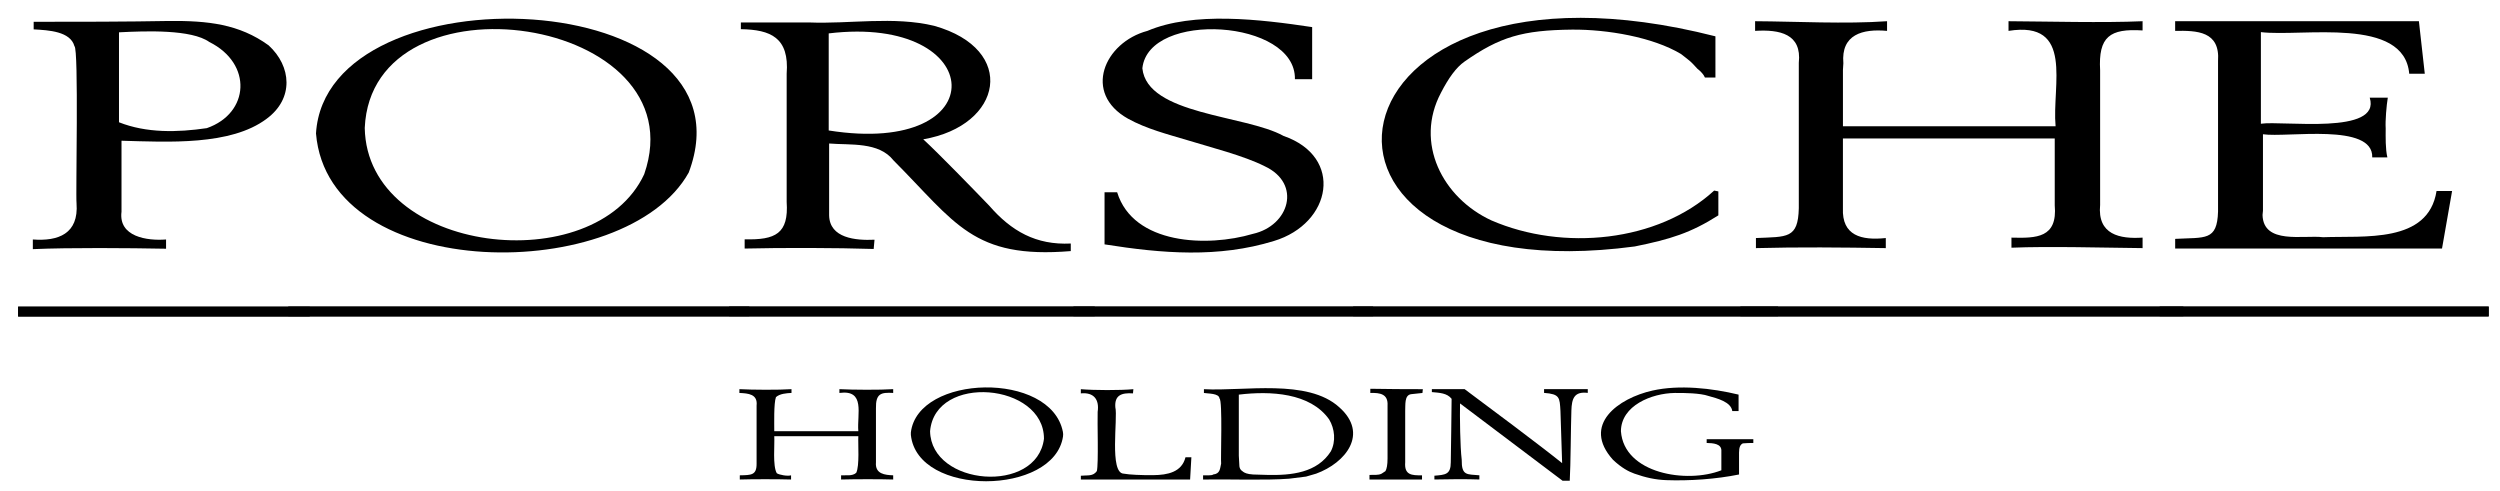 <?xml version="1.0" encoding="UTF-8"?>
<svg id="svg46977" xmlns="http://www.w3.org/2000/svg" version="1.1" xmlns:svg="http://www.w3.org/2000/svg" viewBox="0 0 1024 201">
  <!-- Generator: Adobe Illustrator 29.8.1, SVG Export Plug-In . SVG Version: 2.1.1 Build 2)  -->
  <path id="path41357" d="M129.43,54.65c5.14,61.98,127.08,62.09,152.68,16.01C311.17-6.52,133.64-13.92,129.43,54.65ZM149.4,52.41c2.87-65.64,136.97-45.82,114.47,18.94-20.14,43.37-113.51,32.93-114.47-18.94ZM118.07,125.56v3.96h188.83v-3.96s-188.83,0-188.83,0Z"/>
  <path id="path41359" d="M331.52,9.2h-28.06v2.75c12.17.2,19.9,3.4,18.76,18.25v52.5c.88,13.02-4.57,15.64-17.21,15.32v3.79c15.29-.38,37.61-.32,52.85.17l.34-3.79c-7.76.37-18.4-.63-18.59-9.98v-29.43c8.66.72,20.31-.78,26.34,6.89,25.55,25.64,32.52,40.48,72.64,37.18v-3.1c-14.25.69-24.33-5.07-33.39-15.49-5.85-6.08-20.98-21.67-27.03-27.2,32.59-5.57,38.72-36.85,4.47-46.48-16.55-4-34.81-.71-51.12-1.38ZM339.44,13.68c65.41-7.88,68.8,50.69,0,39.76V13.68ZM298.64,125.56v3.96h149.76v-3.96s-149.76,0-149.76,0Z"/>
  <path id="path41361" d="M537.46,11.1c-21.29-3.2-48.59-6.47-67.48,1.55-17.67,4.72-26.65,25.51-7.92,35.98,7.62,4.2,16.29,6.38,24.27,8.78,9.53,2.93,23.13,6.35,31.67,10.67,15.3,7.14,10.1,24.38-4.82,27.71-18.61,5.53-48.98,4.45-55.6-17.04h-5.16v21.34c23.75,3.77,46.61,5.61,69.37-1.38,23.75-7.18,28.74-34.46,3.96-43.03-15.56-8.66-55.87-8.54-57.84-27.71,2.51-23.76,62.99-20.07,62.49,4.47h7.06V11.1ZM439.69,125.56v3.96h122.73v-3.96s-122.73,0-122.73,0Z"/>
  <path id="path41363" d="M702.64,14.88c-165.43-42.19-185.77,106.46-33.05,86.07,14.66-2.96,22.95-5.56,34.25-12.74v-9.81l-1.72-.34c-23.04,21.12-61.94,24.91-91.23,12.22-20.04-9.25-31.6-31.76-20.65-52.33,3.1-6.02,6.2-10.33,9.64-12.74,14.47-10.12,23.69-12.86,44.07-13.08,14.26-.11,32.99,3.03,44.58,9.98,4.3,3.35,3.8,2.87,6.71,6.03,1.55,1.2,2.58,2.41,3.1,3.61h4.3V14.88h0ZM554.26,125.56v3.96h174.03v-3.96s-174.03,0-174.03,0Z"/>
  <path id="path41365" d="M718.89,12.64c10.09-.61,19.19,1.2,17.9,13.08v59.56c-.29,12.6-4.78,11.64-17.56,12.22v4.13c17.21-.47,35.58-.29,53.19,0v-4.13c-9.98,1.06-18.04-.97-17.56-12.22v-28.57h86.76v27.37c1.19,13.41-7.49,13.51-17.73,13.25v4.13c15.27-.64,38.28.01,53.71.17v-4.3c-9.28.61-18.58-1.16-17.39-13.43V28.82c-.78-13.85,4-17.2,17.39-16.35v-3.78c-16.26.72-38.92.09-54.91,0v3.96c27.08-4.33,17.73,22.32,19.28,39.07h-87.1v-23.07l.17-2.75c-.99-11.78,7.81-14.16,17.9-13.25v-3.96c-17.23,1.21-36.97.1-54.05,0v3.95h0ZM712.87,125.56v3.96h181.43v-3.96s-181.43,0-181.43,0Z"/>
  <path id="path41367" d="M890.95,12.64c8.88-.13,18.44.05,17.56,12.39v61.62c-.35,12.15-5.27,10.52-17.56,11.19v3.96h109.3l4.13-23.58h-6.37c-3.37,21.62-29.72,18.29-46.48,18.94-8.03-.97-24.49,3.11-24.79-9.12l.17-1.72v-31.33c9.96,1.47,45.24-4.82,44.76,9.47h6.2c-.82-3.39-.71-8.39-.69-11.88-.21-3.12.34-9.47.86-12.57h-7.4c4.85,15.43-35.74,9.31-44.58,10.67V13.16c17.04,2.03,58.7-6.58,60.76,17.04h6.37l-2.41-21.52h-99.84v3.96h.01ZM884.59,125.56v3.96h134.78v-3.96s-134.78,0-134.78,0Z"/>
  <path id="path41369" d="M302.84,160.96c3.67.14,7.58.46,7.06,5.16v23.75c.06,4.84-2.24,4.72-6.88,4.82v1.72c5.23-.17,15.77-.16,21,0v-1.72c-1.38.45-4.88-.17-5.85-.86-1.75-3.02-.81-11.75-1.03-15.15h34.43c-.17,3.21.56,12.08-.86,14.98-1.56,1.46-4.27.92-6.2,1.03v1.72c5.32-.15,16.05-.18,21.34,0v-1.72c-3.28-.13-7.49-.46-7.06-5.34v-22.03c-.13-6.25,2.14-6.63,7.06-6.37v-1.55c-5.45.36-16.55.29-22.03,0v1.55c10.77-1.46,7.16,8.64,7.75,15.66h-34.43c.01-2.95-.24-11.39.69-13.94,1.54-1.42,4.38-1.63,6.37-1.72v-1.55c-5.28.36-16.04.29-21.34,0v1.56h-.02Z"/>
  <path id="path41371" d="M373.09,178.16c2.69,25.51,58.73,24.85,62.32.62.09-.63.08-1.28-.05-1.91-4.93-25-59.44-23.57-62.27.27-.04.34-.04.69,0,1.02ZM380.96,176.62c2.03-23.7,46.72-19.73,46.65,3.1-2.88,22.87-46.25,19.35-46.65-3.1Z"/>
  <path id="path41373" d="M464.23,159.41c-5.36.51-16.14.47-21.52,0v1.72c5.33-.53,7.64,2.52,6.89,7.57-.18,3.31.42,21.61-.34,24.27-1.59,2.23-3.74,1.61-6.54,1.89v1.55h44.75l.52-9.12h-2.41c-1.53,6.13-7.35,7.27-13.17,7.33-4.9.05-9.79-.17-12.13-.61-6-.15-2.35-22.78-3.44-27.2-.36-4.9,2.48-6,7.23-5.68l.16-1.72Z"/>
  <path id="path41375" d="M500.18,189.87c-.5,2.13-.37,4.16-3.27,4.48-.36.5-3.06.31-4.13.34v1.72c10.2-.19,25.55.42,35.29-.34l6.89-.86,4.13-1.2c12.08-4.41,21.71-16.36,9.47-27.2-12.98-11.81-39.1-6.47-55.43-7.4v1.55c1.61.3,6.2.07,6.37,2.24,1.34.71.43,25.07.68,26.67ZM507.41,161.64c12.93-1.56,29.26-.79,37.01,10.16,2.3,3.82,2.82,9,.69,13.08-5.59,8.78-16.12,9.9-26.16,9.64l-5.68-.17c-2.55-.15-3.5-.73-3.96-1.03-1.36-.9-1.73-1.56-1.72-3.61l-.17-3.1v-24.97h-.01Z"/>
  <path id="path41377" d="M582.63,160.96l.17-1.55c-5.09.04-16.34-.08-21.52-.17v1.72c4.06-.14,7.34.45,7.06,5.16v21.69c0,2.58-.34,4.3-.86,5.16l-1.55,1.03c-1.33.74-3.56.47-4.99.52v1.89h21.52v-1.72c-4.27.06-7.3-.12-6.89-5.34v-21c.14-2.5-.39-6.49,2.41-6.89"/>
  <path id="path41379" d="M639.85,189.7c-8.63-6.96-30.78-23.51-39.93-30.3h-13.43v1.2c3.13.3,6.21.37,8.09,2.75.06.44-.34,24.83-.34,25.99,0,5.06-2.21,5.13-6.71,5.51v1.55c4.56-.14,13.9-.19,18.42,0v-1.72c-5.04-.48-7.32.31-7.23-6.37-.66-5.48-.8-17.48-.69-23.07l42,31.67h2.94c.38-6.34.44-22.21.67-28.75.15-4.84,1.11-7.93,6.71-7.23v-1.55h-17.9v1.55c6.49.48,6.38,1.89,6.71,7.4,0,.03.69,21.37.69,21.37Z"/>
  <path id="path41381" d="M712.14,161.64c-11-2.66-24.33-4.13-35.31-1.66-13.9,3.12-29.12,13.95-16.16,28.34,3.44,3.27,6.45,4.86,8.78,5.68,4.66,1.64,8.64,2.51,13.08,2.67,9.45.34,20.42-.41,29.78-2.32v-8.95c0-2.24.52-3.27,1.55-3.79.99-.07,3.34-.22,4.3-.17v-1.55h-19.11v1.55c2.44.07,6.28.19,6.02,3.44v7.75c-14.21,5.57-39.89,1.36-41.14-16.01.07-10.52,12.63-15.53,22.03-15.66,3.84-.05,10.49.06,13.77,1.21,3.59.99,9.32,2.44,9.81,6.2h2.58v-6.73h.02Z"/>
  <path id="path41355" d="M31.35,83.29c.94,12.52-7.53,15.58-17.9,14.8v3.96c15.31-.67,39.09-.46,54.57-.17v-3.79c-7.73.61-19.54-1.07-18.25-11.36-.04-2.99.03-25.6,0-29.09,19.07.53,44.71,2.06,59.39-8.95,11.3-8.29,10.26-21.53.86-30.12-12.08-8.75-24.97-10.12-40.8-9.98-15.71.31-39.7.37-55.43.34v3.1c6.18.34,15.05.82,16.7,6.89,1.81.97.47,61.23.86,64.37ZM48.73,13.24c11.13-.58,29.71-1.24,37.01,3.96,17.81,8.87,16.49,29.21-1.03,35.29-12.03,1.77-24.76,2.05-35.97-2.41V13.24h0ZM7.42,125.64v3.96h119.46v-3.96s-119.46,0-119.46,0Z"/>
  <rect x="7.42" y="125.58" width="1011.95" height="4.09"/>
</svg>